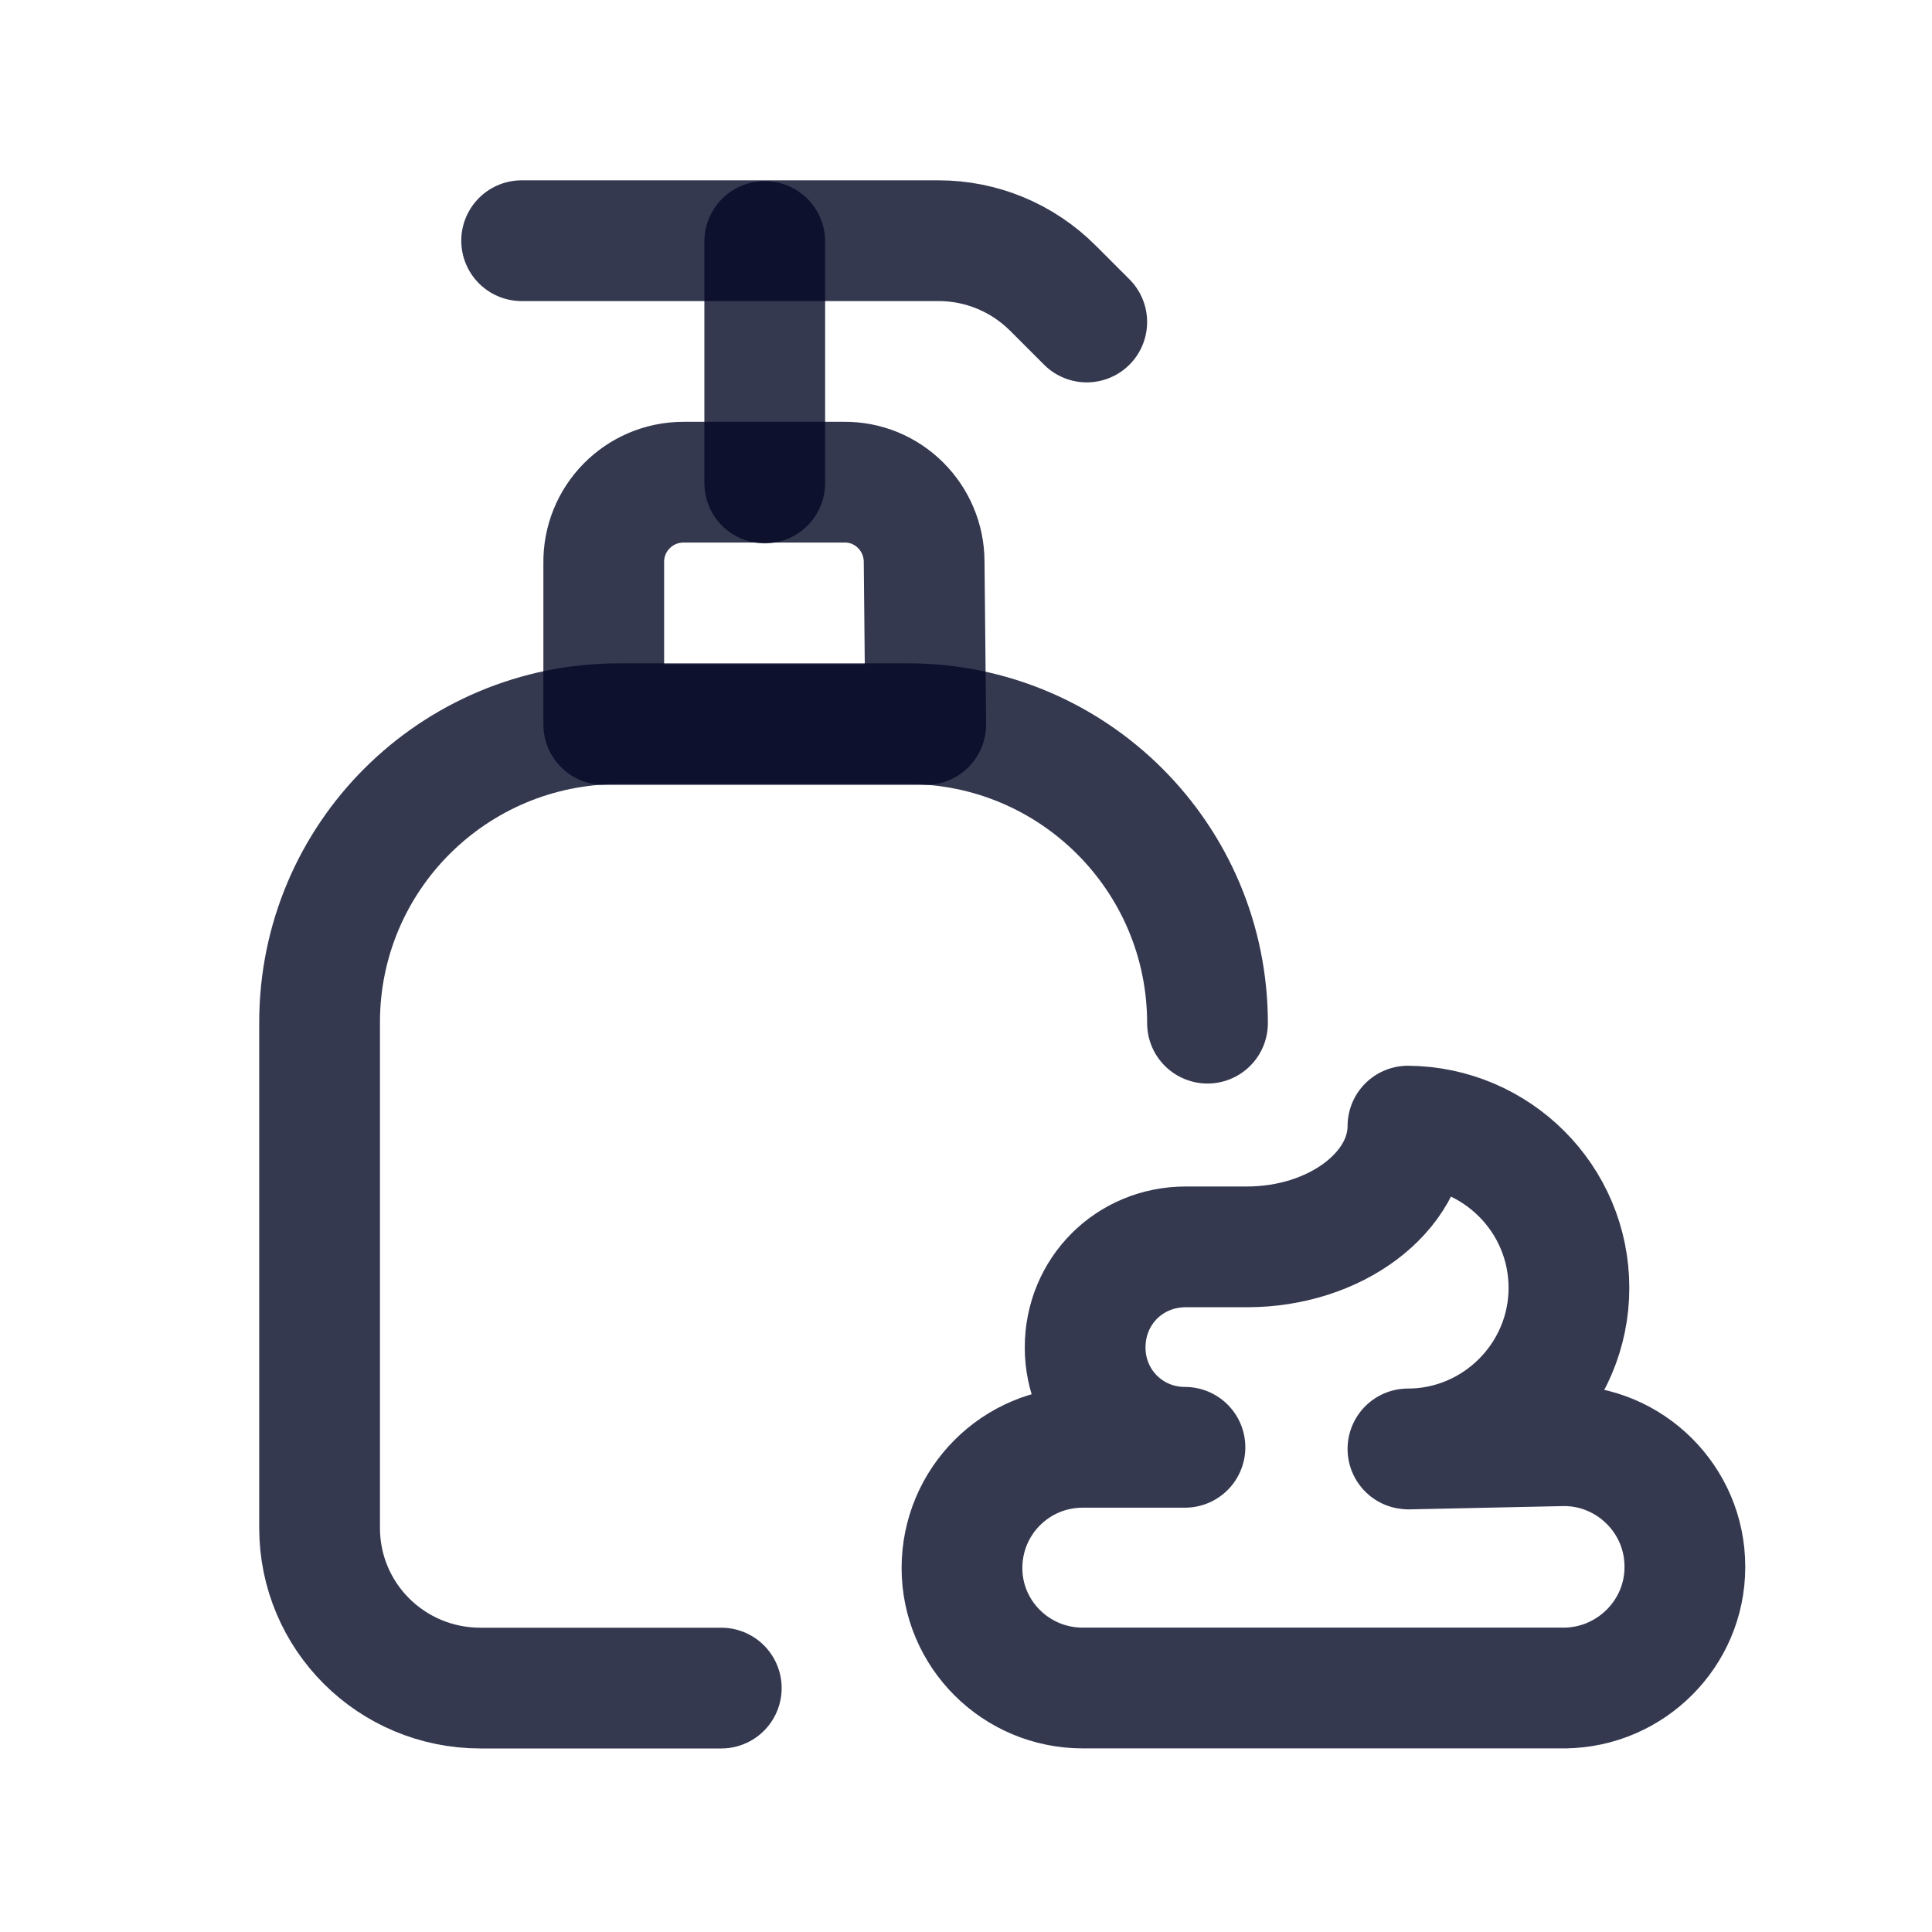 <svg width="24" height="24" viewBox="0 0 24 24" fill="none" xmlns="http://www.w3.org/2000/svg">
<path d="M11.5 9H7.5V7C7.49 6.44 7.94 5.99 8.49 5.99H10.49H10.48C11.03 5.98 11.48 6.43 11.48 6.98L11.5 9Z" stroke="#030825" stroke-opacity="0.8" stroke-width="1.5" stroke-linecap="round" stroke-linejoin="round"/>
<path d="M15 12.71C15 10.65 13.33 8.99 11.28 8.99H7.7H7.69C5.63 8.99 3.97 10.65 3.97 12.7V18.98C3.97 20.08 4.86 20.97 5.97 20.97H8.96" stroke="#030825" stroke-opacity="0.8" stroke-width="1.5" stroke-linecap="round" stroke-linejoin="round"/>
<path d="M17.5 18L17.49 17.999C18.59 17.999 19.49 17.099 19.49 15.999C19.49 14.889 18.59 13.999 17.49 13.989C17.49 14.809 16.59 15.489 15.49 15.489H14.74H14.73C14.03 15.489 13.48 16.039 13.48 16.739C13.48 17.429 14.03 17.979 14.72 17.979H13.46H13.45C12.62 17.979 11.95 18.649 11.95 19.479C11.95 20.299 12.62 20.969 13.45 20.969H19.45H19.44C20.26 20.959 20.93 20.289 20.93 19.469V19.459C20.93 18.629 20.25 17.959 19.43 17.959C19.42 17.959 19.42 17.959 19.42 17.959L17.5 18Z" stroke="#030825" stroke-opacity="0.8" stroke-width="1.5" stroke-linecap="round" stroke-linejoin="round"/>
<path d="M13.5 4L13.08 3.58C12.7 3.2 12.19 2.99 11.66 2.99H6.48" stroke="#030825" stroke-opacity="0.8" stroke-width="1.5" stroke-linecap="round" stroke-linejoin="round"/>
<path d="M9.5 6V3" stroke="#030825" stroke-opacity="0.8" stroke-width="1.5" stroke-linecap="round" stroke-linejoin="round"/>
</svg>
